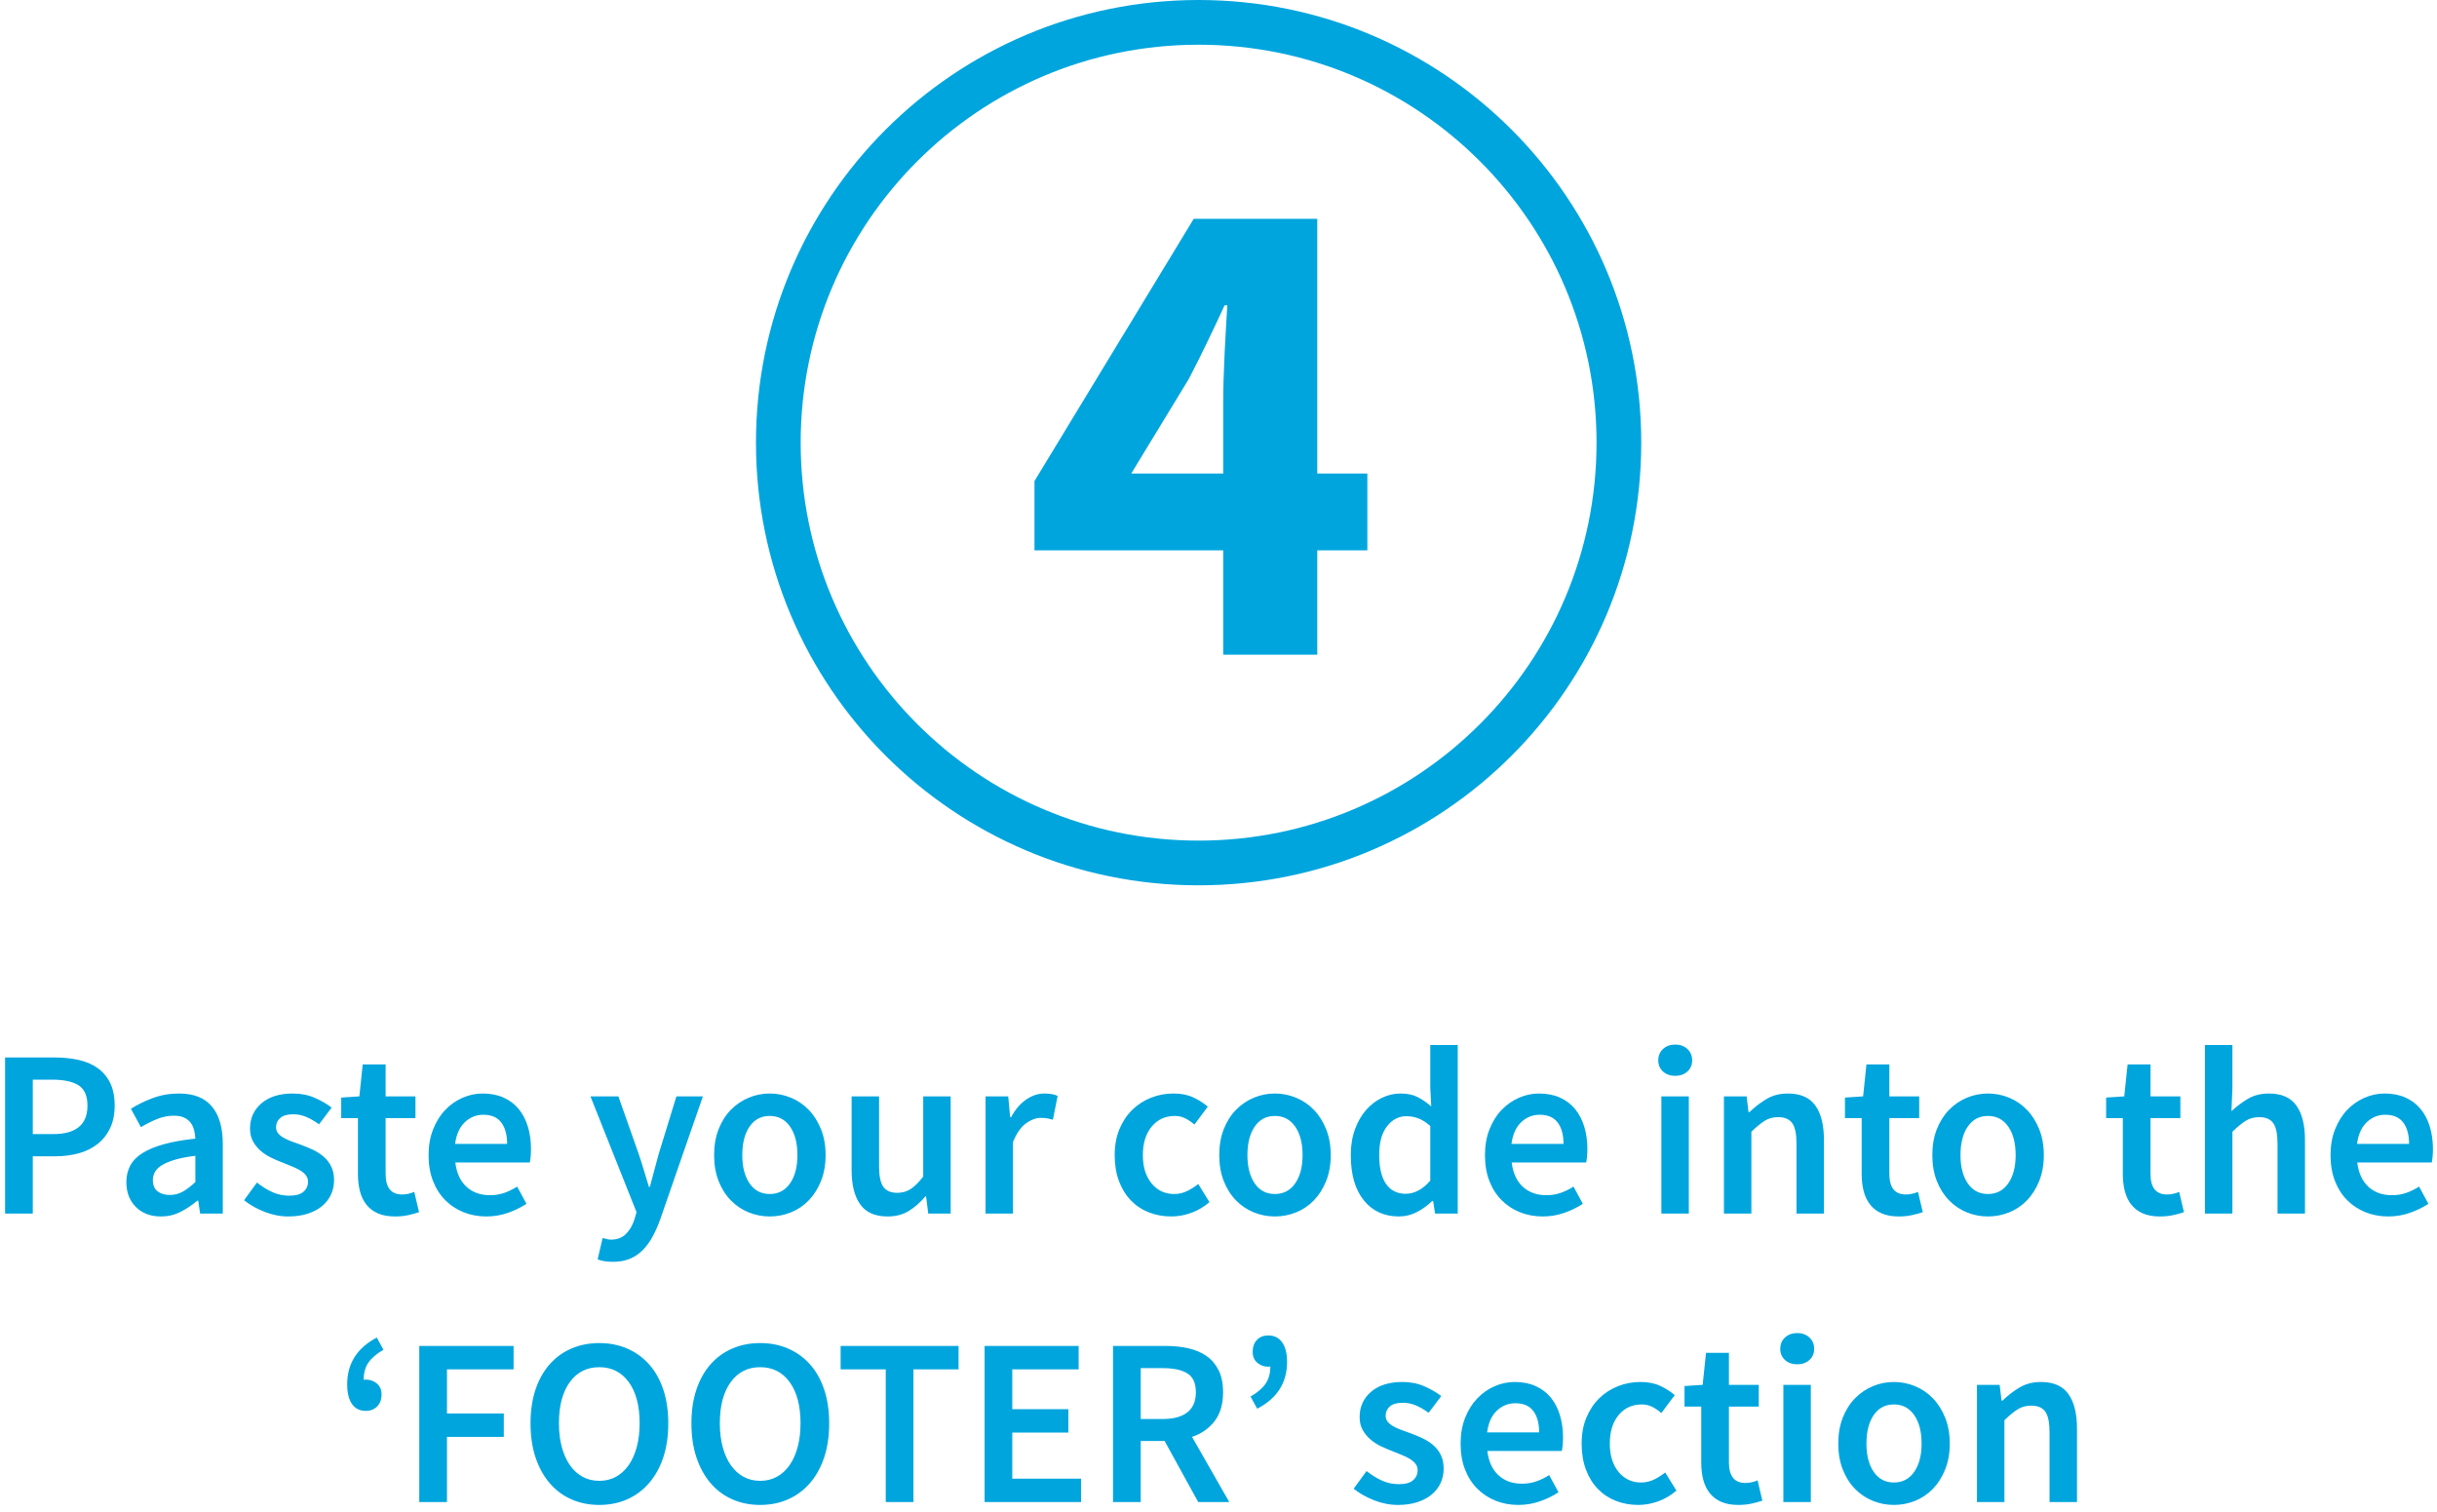 <?xml version="1.0" encoding="UTF-8"?>
<svg width="245px" height="152px" viewBox="0 0 245 152" version="1.1" xmlns="http://www.w3.org/2000/svg" xmlns:xlink="http://www.w3.org/1999/xlink">
    <!-- Generator: Sketch 51.2 (57519) - http://www.bohemiancoding.com/sketch -->
    <title>Group 28</title>
    <desc>Created with Sketch.</desc>
    <defs></defs>
    <g id="Page-1" stroke="none" stroke-width="1" fill="none" fill-rule="evenodd">
        <g id="Square-Space" transform="translate(-927, -2025)" fill="#00A5DE">
            <g id="Group-28" transform="translate(927, 2025)">
                <path d="M0.512,122 L0.512,106.304 L5.456,106.304 C6.32,106.304 7.124,106.384 7.868,106.544 C8.612,106.704 9.256,106.976 9.8,107.36 C10.344,107.744 10.768,108.244 11.072,108.86 C11.376,109.476 11.528,110.24 11.528,111.152 C11.528,112.016 11.376,112.768 11.072,113.408 C10.768,114.048 10.348,114.58 9.812,115.004 C9.276,115.428 8.644,115.74 7.916,115.94 C7.188,116.14 6.4,116.24 5.552,116.24 L3.296,116.24 L3.296,122 L0.512,122 Z M3.296,114.008 L5.336,114.008 C7.64,114.008 8.792,113.056 8.792,111.152 C8.792,110.16 8.492,109.476 7.892,109.1 C7.292,108.724 6.408,108.536 5.24,108.536 L3.296,108.536 L3.296,114.008 Z M16.184,122.288 C15.144,122.288 14.304,121.972 13.664,121.34 C13.024,120.708 12.704,119.872 12.704,118.832 C12.704,118.208 12.836,117.652 13.1,117.164 C13.364,116.676 13.78,116.256 14.348,115.904 C14.916,115.552 15.636,115.256 16.508,115.016 C17.38,114.776 18.424,114.592 19.64,114.464 C19.624,114.16 19.58,113.868 19.508,113.588 C19.436,113.308 19.316,113.06 19.148,112.844 C18.98,112.628 18.76,112.46 18.488,112.34 C18.216,112.22 17.88,112.16 17.48,112.16 C16.904,112.16 16.34,112.272 15.788,112.496 C15.236,112.72 14.696,112.992 14.168,113.312 L13.16,111.464 C13.816,111.048 14.552,110.688 15.368,110.384 C16.184,110.08 17.064,109.928 18.008,109.928 C19.48,109.928 20.58,110.364 21.308,111.236 C22.036,112.108 22.4,113.368 22.4,115.016 L22.4,122 L20.12,122 L19.928,120.704 L19.832,120.704 C19.304,121.152 18.74,121.528 18.14,121.832 C17.54,122.136 16.888,122.288 16.184,122.288 Z M17.072,120.128 C17.552,120.128 17.988,120.016 18.38,119.792 C18.772,119.568 19.192,119.248 19.64,118.832 L19.64,116.192 C18.84,116.288 18.168,116.416 17.624,116.576 C17.08,116.736 16.64,116.916 16.304,117.116 C15.968,117.316 15.728,117.544 15.584,117.8 C15.44,118.056 15.368,118.328 15.368,118.616 C15.368,119.144 15.528,119.528 15.848,119.768 C16.168,120.008 16.576,120.128 17.072,120.128 Z M29,122.288 C28.184,122.288 27.38,122.132 26.588,121.82 C25.796,121.508 25.112,121.12 24.536,120.656 L25.832,118.88 C26.36,119.296 26.884,119.62 27.404,119.852 C27.924,120.084 28.488,120.2 29.096,120.2 C29.736,120.2 30.208,120.068 30.512,119.804 C30.816,119.54 30.968,119.2 30.968,118.784 C30.968,118.544 30.896,118.332 30.752,118.148 C30.608,117.964 30.416,117.8 30.176,117.656 C29.936,117.512 29.664,117.38 29.36,117.26 C29.056,117.14 28.752,117.016 28.448,116.888 C28.064,116.744 27.672,116.576 27.272,116.384 C26.872,116.192 26.516,115.96 26.204,115.688 C25.892,115.416 25.636,115.1 25.436,114.74 C25.236,114.38 25.136,113.952 25.136,113.456 C25.136,112.416 25.52,111.568 26.288,110.912 C27.056,110.256 28.104,109.928 29.432,109.928 C30.248,109.928 30.984,110.072 31.64,110.36 C32.296,110.648 32.864,110.976 33.344,111.344 L32.072,113.024 C31.656,112.72 31.236,112.476 30.812,112.292 C30.388,112.108 29.944,112.016 29.48,112.016 C28.888,112.016 28.452,112.14 28.172,112.388 C27.892,112.636 27.752,112.944 27.752,113.312 C27.752,113.552 27.82,113.756 27.956,113.924 C28.092,114.092 28.272,114.24 28.496,114.368 C28.72,114.496 28.98,114.616 29.276,114.728 C29.572,114.84 29.88,114.952 30.2,115.064 C30.6,115.208 31,115.372 31.4,115.556 C31.8,115.74 32.164,115.968 32.492,116.24 C32.82,116.512 33.084,116.844 33.284,117.236 C33.484,117.628 33.584,118.096 33.584,118.64 C33.584,119.152 33.484,119.628 33.284,120.068 C33.084,120.508 32.792,120.892 32.408,121.22 C32.024,121.548 31.544,121.808 30.968,122 C30.392,122.192 29.736,122.288 29,122.288 Z M39.728,122.288 C39.04,122.288 38.46,122.184 37.988,121.976 C37.516,121.768 37.132,121.476 36.836,121.1 C36.54,120.724 36.324,120.276 36.188,119.756 C36.052,119.236 35.984,118.656 35.984,118.016 L35.984,112.4 L34.304,112.4 L34.304,110.336 L36.128,110.216 L36.464,107 L38.768,107 L38.768,110.216 L41.768,110.216 L41.768,112.4 L38.768,112.4 L38.768,118.016 C38.768,119.392 39.32,120.08 40.424,120.08 C40.632,120.08 40.844,120.056 41.06,120.008 C41.276,119.96 41.472,119.896 41.648,119.816 L42.128,121.856 C41.808,121.968 41.444,122.068 41.036,122.156 C40.628,122.244 40.192,122.288 39.728,122.288 Z M48.896,122.288 C48.08,122.288 47.32,122.148 46.616,121.868 C45.912,121.588 45.296,121.184 44.768,120.656 C44.24,120.128 43.828,119.484 43.532,118.724 C43.236,117.964 43.088,117.096 43.088,116.12 C43.088,115.16 43.24,114.296 43.544,113.528 C43.848,112.76 44.252,112.112 44.756,111.584 C45.26,111.056 45.84,110.648 46.496,110.36 C47.152,110.072 47.824,109.928 48.512,109.928 C49.312,109.928 50.016,110.064 50.624,110.336 C51.232,110.608 51.74,110.992 52.148,111.488 C52.556,111.984 52.864,112.576 53.072,113.264 C53.28,113.952 53.384,114.704 53.384,115.52 C53.384,115.792 53.372,116.048 53.348,116.288 C53.324,116.528 53.296,116.72 53.264,116.864 L45.776,116.864 C45.904,117.92 46.276,118.732 46.892,119.3 C47.508,119.868 48.296,120.152 49.256,120.152 C49.768,120.152 50.244,120.076 50.684,119.924 C51.124,119.772 51.56,119.56 51.992,119.288 L52.928,121.016 C52.368,121.384 51.744,121.688 51.056,121.928 C50.368,122.168 49.648,122.288 48.896,122.288 Z M45.752,114.992 L50.984,114.992 C50.984,114.08 50.788,113.364 50.396,112.844 C50.004,112.324 49.4,112.064 48.584,112.064 C47.88,112.064 47.264,112.312 46.736,112.808 C46.208,113.304 45.88,114.032 45.752,114.992 Z M61.616,126.848 C61.296,126.848 61.016,126.828 60.776,126.788 C60.536,126.748 60.304,126.688 60.08,126.608 L60.584,124.448 C60.696,124.48 60.828,124.516 60.98,124.556 C61.132,124.596 61.28,124.616 61.424,124.616 C62.048,124.616 62.548,124.428 62.924,124.052 C63.3,123.676 63.584,123.192 63.776,122.6 L63.992,121.856 L59.36,110.216 L62.168,110.216 L64.208,116 C64.384,116.512 64.556,117.052 64.724,117.62 C64.892,118.188 65.064,118.752 65.24,119.312 L65.336,119.312 C65.48,118.768 65.628,118.212 65.78,117.644 C65.932,117.076 66.08,116.528 66.224,116 L68,110.216 L70.664,110.216 L66.392,122.528 C66.152,123.2 65.888,123.8 65.6,124.328 C65.312,124.856 64.98,125.308 64.604,125.684 C64.228,126.06 63.796,126.348 63.308,126.548 C62.82,126.748 62.256,126.848 61.616,126.848 Z M77.384,122.288 C76.648,122.288 75.944,122.152 75.272,121.88 C74.6,121.608 74.004,121.208 73.484,120.68 C72.964,120.152 72.552,119.504 72.248,118.736 C71.944,117.968 71.792,117.096 71.792,116.12 C71.792,115.144 71.944,114.272 72.248,113.504 C72.552,112.736 72.964,112.088 73.484,111.56 C74.004,111.032 74.6,110.628 75.272,110.348 C75.944,110.068 76.648,109.928 77.384,109.928 C78.12,109.928 78.828,110.068 79.508,110.348 C80.188,110.628 80.784,111.032 81.296,111.56 C81.808,112.088 82.22,112.736 82.532,113.504 C82.844,114.272 83,115.144 83,116.12 C83,117.096 82.844,117.968 82.532,118.736 C82.22,119.504 81.808,120.152 81.296,120.68 C80.784,121.208 80.188,121.608 79.508,121.88 C78.828,122.152 78.12,122.288 77.384,122.288 Z M77.384,120.032 C78.248,120.032 78.928,119.676 79.424,118.964 C79.92,118.252 80.168,117.304 80.168,116.12 C80.168,114.92 79.92,113.964 79.424,113.252 C78.928,112.54 78.248,112.184 77.384,112.184 C76.52,112.184 75.844,112.54 75.356,113.252 C74.868,113.964 74.624,114.92 74.624,116.12 C74.624,117.304 74.868,118.252 75.356,118.964 C75.844,119.676 76.52,120.032 77.384,120.032 Z M89.24,122.288 C87.976,122.288 87.056,121.884 86.48,121.076 C85.904,120.268 85.616,119.112 85.616,117.608 L85.616,110.216 L88.376,110.216 L88.376,117.248 C88.376,118.224 88.52,118.912 88.808,119.312 C89.096,119.712 89.56,119.912 90.2,119.912 C90.712,119.912 91.164,119.784 91.556,119.528 C91.948,119.272 92.368,118.856 92.816,118.28 L92.816,110.216 L95.576,110.216 L95.576,122 L93.32,122 L93.104,120.272 L93.032,120.272 C92.52,120.88 91.964,121.368 91.364,121.736 C90.764,122.104 90.056,122.288 89.24,122.288 Z M99.08,122 L99.08,110.216 L101.36,110.216 L101.552,112.304 L101.648,112.304 C102.064,111.536 102.568,110.948 103.16,110.54 C103.752,110.132 104.36,109.928 104.984,109.928 C105.544,109.928 105.992,110.008 106.328,110.168 L105.848,112.568 C105.64,112.504 105.448,112.456 105.272,112.424 C105.096,112.392 104.88,112.376 104.624,112.376 C104.16,112.376 103.672,112.556 103.16,112.916 C102.648,113.276 102.208,113.904 101.84,114.8 L101.84,122 L99.08,122 Z M117.752,122.288 C116.952,122.288 116.204,122.152 115.508,121.88 C114.812,121.608 114.208,121.208 113.696,120.68 C113.184,120.152 112.784,119.504 112.496,118.736 C112.208,117.968 112.064,117.096 112.064,116.12 C112.064,115.144 112.224,114.272 112.544,113.504 C112.864,112.736 113.296,112.088 113.84,111.56 C114.384,111.032 115.012,110.628 115.724,110.348 C116.436,110.068 117.184,109.928 117.968,109.928 C118.736,109.928 119.396,110.056 119.948,110.312 C120.5,110.568 120.992,110.88 121.424,111.248 L120.08,113.048 C119.76,112.776 119.444,112.564 119.132,112.412 C118.82,112.26 118.48,112.184 118.112,112.184 C117.152,112.184 116.376,112.54 115.784,113.252 C115.192,113.964 114.896,114.92 114.896,116.12 C114.896,117.304 115.188,118.252 115.772,118.964 C116.356,119.676 117.112,120.032 118.04,120.032 C118.504,120.032 118.94,119.932 119.348,119.732 C119.756,119.532 120.128,119.296 120.464,119.024 L121.592,120.848 C121.032,121.328 120.42,121.688 119.756,121.928 C119.092,122.168 118.424,122.288 117.752,122.288 Z M128.168,122.288 C127.432,122.288 126.728,122.152 126.056,121.88 C125.384,121.608 124.788,121.208 124.268,120.68 C123.748,120.152 123.336,119.504 123.032,118.736 C122.728,117.968 122.576,117.096 122.576,116.12 C122.576,115.144 122.728,114.272 123.032,113.504 C123.336,112.736 123.748,112.088 124.268,111.56 C124.788,111.032 125.384,110.628 126.056,110.348 C126.728,110.068 127.432,109.928 128.168,109.928 C128.904,109.928 129.612,110.068 130.292,110.348 C130.972,110.628 131.568,111.032 132.08,111.56 C132.592,112.088 133.004,112.736 133.316,113.504 C133.628,114.272 133.784,115.144 133.784,116.12 C133.784,117.096 133.628,117.968 133.316,118.736 C133.004,119.504 132.592,120.152 132.08,120.68 C131.568,121.208 130.972,121.608 130.292,121.88 C129.612,122.152 128.904,122.288 128.168,122.288 Z M128.168,120.032 C129.032,120.032 129.712,119.676 130.208,118.964 C130.704,118.252 130.952,117.304 130.952,116.12 C130.952,114.92 130.704,113.964 130.208,113.252 C129.712,112.54 129.032,112.184 128.168,112.184 C127.304,112.184 126.628,112.54 126.14,113.252 C125.652,113.964 125.408,114.92 125.408,116.12 C125.408,117.304 125.652,118.252 126.14,118.964 C126.628,119.676 127.304,120.032 128.168,120.032 Z M140.648,122.288 C139.16,122.288 137.98,121.748 137.108,120.668 C136.236,119.588 135.8,118.072 135.8,116.12 C135.8,115.16 135.94,114.296 136.22,113.528 C136.5,112.76 136.872,112.112 137.336,111.584 C137.8,111.056 138.332,110.648 138.932,110.36 C139.532,110.072 140.152,109.928 140.792,109.928 C141.464,109.928 142.032,110.044 142.496,110.276 C142.96,110.508 143.424,110.824 143.888,111.224 L143.792,109.328 L143.792,105.056 L146.552,105.056 L146.552,122 L144.272,122 L144.08,120.728 L143.984,120.728 C143.552,121.16 143.048,121.528 142.472,121.832 C141.896,122.136 141.288,122.288 140.648,122.288 Z M141.32,120.008 C142.2,120.008 143.024,119.568 143.792,118.688 L143.792,113.192 C143.376,112.824 142.972,112.568 142.58,112.424 C142.188,112.28 141.792,112.208 141.392,112.208 C140.624,112.208 139.976,112.544 139.448,113.216 C138.92,113.888 138.656,114.848 138.656,116.096 C138.656,117.376 138.884,118.348 139.34,119.012 C139.796,119.676 140.456,120.008 141.32,120.008 Z M155.096,122.288 C154.28,122.288 153.52,122.148 152.816,121.868 C152.112,121.588 151.496,121.184 150.968,120.656 C150.44,120.128 150.028,119.484 149.732,118.724 C149.436,117.964 149.288,117.096 149.288,116.12 C149.288,115.16 149.44,114.296 149.744,113.528 C150.048,112.76 150.452,112.112 150.956,111.584 C151.46,111.056 152.04,110.648 152.696,110.36 C153.352,110.072 154.024,109.928 154.712,109.928 C155.512,109.928 156.216,110.064 156.824,110.336 C157.432,110.608 157.94,110.992 158.348,111.488 C158.756,111.984 159.064,112.576 159.272,113.264 C159.48,113.952 159.584,114.704 159.584,115.52 C159.584,115.792 159.572,116.048 159.548,116.288 C159.524,116.528 159.496,116.72 159.464,116.864 L151.976,116.864 C152.104,117.92 152.476,118.732 153.092,119.3 C153.708,119.868 154.496,120.152 155.456,120.152 C155.968,120.152 156.444,120.076 156.884,119.924 C157.324,119.772 157.76,119.56 158.192,119.288 L159.128,121.016 C158.568,121.384 157.944,121.688 157.256,121.928 C156.568,122.168 155.848,122.288 155.096,122.288 Z M151.952,114.992 L157.184,114.992 C157.184,114.08 156.988,113.364 156.596,112.844 C156.204,112.324 155.6,112.064 154.784,112.064 C154.08,112.064 153.464,112.312 152.936,112.808 C152.408,113.304 152.08,114.032 151.952,114.992 Z M167.024,122 L167.024,110.216 L169.784,110.216 L169.784,122 L167.024,122 Z M168.416,108.152 C167.92,108.152 167.512,108.008 167.192,107.72 C166.872,107.432 166.712,107.056 166.712,106.592 C166.712,106.128 166.872,105.748 167.192,105.452 C167.512,105.156 167.92,105.008 168.416,105.008 C168.912,105.008 169.32,105.156 169.64,105.452 C169.96,105.748 170.12,106.128 170.12,106.592 C170.12,107.056 169.96,107.432 169.64,107.72 C169.32,108.008 168.912,108.152 168.416,108.152 Z M173.312,122 L173.312,110.216 L175.592,110.216 L175.784,111.8 L175.88,111.8 C176.408,111.288 176.98,110.848 177.596,110.48 C178.212,110.112 178.928,109.928 179.744,109.928 C181.008,109.928 181.928,110.332 182.504,111.14 C183.08,111.948 183.368,113.104 183.368,114.608 L183.368,122 L180.608,122 L180.608,114.968 C180.608,113.992 180.464,113.304 180.176,112.904 C179.888,112.504 179.416,112.304 178.76,112.304 C178.248,112.304 177.796,112.428 177.404,112.676 C177.012,112.924 176.568,113.288 176.072,113.768 L176.072,122 L173.312,122 Z M190.904,122.288 C190.216,122.288 189.636,122.184 189.164,121.976 C188.692,121.768 188.308,121.476 188.012,121.1 C187.716,120.724 187.5,120.276 187.364,119.756 C187.228,119.236 187.16,118.656 187.16,118.016 L187.16,112.4 L185.48,112.4 L185.48,110.336 L187.304,110.216 L187.64,107 L189.944,107 L189.944,110.216 L192.944,110.216 L192.944,112.4 L189.944,112.4 L189.944,118.016 C189.944,119.392 190.496,120.08 191.6,120.08 C191.808,120.08 192.02,120.056 192.236,120.008 C192.452,119.96 192.648,119.896 192.824,119.816 L193.304,121.856 C192.984,121.968 192.62,122.068 192.212,122.156 C191.804,122.244 191.368,122.288 190.904,122.288 Z M199.856,122.288 C199.12,122.288 198.416,122.152 197.744,121.88 C197.072,121.608 196.476,121.208 195.956,120.68 C195.436,120.152 195.024,119.504 194.72,118.736 C194.416,117.968 194.264,117.096 194.264,116.12 C194.264,115.144 194.416,114.272 194.72,113.504 C195.024,112.736 195.436,112.088 195.956,111.56 C196.476,111.032 197.072,110.628 197.744,110.348 C198.416,110.068 199.12,109.928 199.856,109.928 C200.592,109.928 201.3,110.068 201.98,110.348 C202.66,110.628 203.256,111.032 203.768,111.56 C204.28,112.088 204.692,112.736 205.004,113.504 C205.316,114.272 205.472,115.144 205.472,116.12 C205.472,117.096 205.316,117.968 205.004,118.736 C204.692,119.504 204.28,120.152 203.768,120.68 C203.256,121.208 202.66,121.608 201.98,121.88 C201.3,122.152 200.592,122.288 199.856,122.288 Z M199.856,120.032 C200.72,120.032 201.4,119.676 201.896,118.964 C202.392,118.252 202.64,117.304 202.64,116.12 C202.64,114.92 202.392,113.964 201.896,113.252 C201.4,112.54 200.72,112.184 199.856,112.184 C198.992,112.184 198.316,112.54 197.828,113.252 C197.34,113.964 197.096,114.92 197.096,116.12 C197.096,117.304 197.34,118.252 197.828,118.964 C198.316,119.676 198.992,120.032 199.856,120.032 Z M217.16,122.288 C216.472,122.288 215.892,122.184 215.42,121.976 C214.948,121.768 214.564,121.476 214.268,121.1 C213.972,120.724 213.756,120.276 213.62,119.756 C213.484,119.236 213.416,118.656 213.416,118.016 L213.416,112.4 L211.736,112.4 L211.736,110.336 L213.56,110.216 L213.896,107 L216.2,107 L216.2,110.216 L219.2,110.216 L219.2,112.4 L216.2,112.4 L216.2,118.016 C216.2,119.392 216.752,120.08 217.856,120.08 C218.064,120.08 218.276,120.056 218.492,120.008 C218.708,119.96 218.904,119.896 219.08,119.816 L219.56,121.856 C219.24,121.968 218.876,122.068 218.468,122.156 C218.06,122.244 217.624,122.288 217.16,122.288 Z M221.672,122 L221.672,105.056 L224.432,105.056 L224.432,109.424 L224.336,111.704 C224.832,111.24 225.38,110.828 225.98,110.468 C226.58,110.108 227.288,109.928 228.104,109.928 C229.368,109.928 230.288,110.332 230.864,111.14 C231.44,111.948 231.728,113.104 231.728,114.608 L231.728,122 L228.968,122 L228.968,114.968 C228.968,113.992 228.824,113.304 228.536,112.904 C228.248,112.504 227.776,112.304 227.12,112.304 C226.608,112.304 226.156,112.428 225.764,112.676 C225.372,112.924 224.928,113.288 224.432,113.768 L224.432,122 L221.672,122 Z M240.104,122.288 C239.288,122.288 238.528,122.148 237.824,121.868 C237.12,121.588 236.504,121.184 235.976,120.656 C235.448,120.128 235.036,119.484 234.74,118.724 C234.444,117.964 234.296,117.096 234.296,116.12 C234.296,115.16 234.448,114.296 234.752,113.528 C235.056,112.76 235.46,112.112 235.964,111.584 C236.468,111.056 237.048,110.648 237.704,110.36 C238.36,110.072 239.032,109.928 239.72,109.928 C240.52,109.928 241.224,110.064 241.832,110.336 C242.44,110.608 242.948,110.992 243.356,111.488 C243.764,111.984 244.072,112.576 244.28,113.264 C244.488,113.952 244.592,114.704 244.592,115.52 C244.592,115.792 244.58,116.048 244.556,116.288 C244.532,116.528 244.504,116.72 244.472,116.864 L236.984,116.864 C237.112,117.92 237.484,118.732 238.1,119.3 C238.716,119.868 239.504,120.152 240.464,120.152 C240.976,120.152 241.452,120.076 241.892,119.924 C242.332,119.772 242.768,119.56 243.2,119.288 L244.136,121.016 C243.576,121.384 242.952,121.688 242.264,121.928 C241.576,122.168 240.856,122.288 240.104,122.288 Z M236.96,114.992 L242.192,114.992 C242.192,114.08 241.996,113.364 241.604,112.844 C241.212,112.324 240.608,112.064 239.792,112.064 C239.088,112.064 238.472,112.312 237.944,112.808 C237.416,113.304 237.088,114.032 236.96,114.992 Z M36.776,141.832 C36.168,141.832 35.704,141.6 35.384,141.136 C35.064,140.672 34.904,140.016 34.904,139.168 C34.904,137.072 35.896,135.504 37.88,134.464 L38.552,135.688 C37.88,136.072 37.38,136.496 37.052,136.96 C36.724,137.424 36.56,138.008 36.56,138.712 C36.608,138.696 36.68,138.688 36.776,138.688 C37.208,138.688 37.58,138.82 37.892,139.084 C38.204,139.348 38.36,139.712 38.36,140.176 C38.36,140.688 38.212,141.092 37.916,141.388 C37.62,141.684 37.24,141.832 36.776,141.832 Z M42.152,151 L42.152,135.304 L51.632,135.304 L51.632,137.656 L44.936,137.656 L44.936,142.096 L50.648,142.096 L50.648,144.448 L44.936,144.448 L44.936,151 L42.152,151 Z M60.248,151.288 C59.224,151.288 58.288,151.1 57.44,150.724 C56.592,150.348 55.864,149.804 55.256,149.092 C54.648,148.38 54.176,147.52 53.84,146.512 C53.504,145.504 53.336,144.36 53.336,143.08 C53.336,141.816 53.504,140.684 53.84,139.684 C54.176,138.684 54.648,137.84 55.256,137.152 C55.864,136.464 56.592,135.936 57.44,135.568 C58.288,135.2 59.224,135.016 60.248,135.016 C61.272,135.016 62.208,135.2 63.056,135.568 C63.904,135.936 64.636,136.464 65.252,137.152 C65.868,137.84 66.344,138.684 66.68,139.684 C67.016,140.684 67.184,141.816 67.184,143.08 C67.184,144.36 67.016,145.504 66.68,146.512 C66.344,147.52 65.868,148.38 65.252,149.092 C64.636,149.804 63.904,150.348 63.056,150.724 C62.208,151.1 61.272,151.288 60.248,151.288 Z M60.248,148.864 C60.872,148.864 61.432,148.728 61.928,148.456 C62.424,148.184 62.848,147.796 63.2,147.292 C63.552,146.788 63.824,146.18 64.016,145.468 C64.208,144.756 64.304,143.96 64.304,143.08 C64.304,141.32 63.94,139.94 63.212,138.94 C62.484,137.94 61.496,137.44 60.248,137.44 C59,137.44 58.012,137.94 57.284,138.94 C56.556,139.94 56.192,141.32 56.192,143.08 C56.192,143.96 56.288,144.756 56.48,145.468 C56.672,146.18 56.944,146.788 57.296,147.292 C57.648,147.796 58.072,148.184 58.568,148.456 C59.064,148.728 59.624,148.864 60.248,148.864 Z M76.424,151.288 C75.4,151.288 74.464,151.1 73.616,150.724 C72.768,150.348 72.04,149.804 71.432,149.092 C70.824,148.38 70.352,147.52 70.016,146.512 C69.68,145.504 69.512,144.36 69.512,143.08 C69.512,141.816 69.68,140.684 70.016,139.684 C70.352,138.684 70.824,137.84 71.432,137.152 C72.04,136.464 72.768,135.936 73.616,135.568 C74.464,135.2 75.4,135.016 76.424,135.016 C77.448,135.016 78.384,135.2 79.232,135.568 C80.08,135.936 80.812,136.464 81.428,137.152 C82.044,137.84 82.52,138.684 82.856,139.684 C83.192,140.684 83.36,141.816 83.36,143.08 C83.36,144.36 83.192,145.504 82.856,146.512 C82.52,147.52 82.044,148.38 81.428,149.092 C80.812,149.804 80.08,150.348 79.232,150.724 C78.384,151.1 77.448,151.288 76.424,151.288 Z M76.424,148.864 C77.048,148.864 77.608,148.728 78.104,148.456 C78.6,148.184 79.024,147.796 79.376,147.292 C79.728,146.788 80,146.18 80.192,145.468 C80.384,144.756 80.48,143.96 80.48,143.08 C80.48,141.32 80.116,139.94 79.388,138.94 C78.66,137.94 77.672,137.44 76.424,137.44 C75.176,137.44 74.188,137.94 73.46,138.94 C72.732,139.94 72.368,141.32 72.368,143.08 C72.368,143.96 72.464,144.756 72.656,145.468 C72.848,146.18 73.12,146.788 73.472,147.292 C73.824,147.796 74.248,148.184 74.744,148.456 C75.24,148.728 75.8,148.864 76.424,148.864 Z M89.048,151 L89.048,137.656 L84.512,137.656 L84.512,135.304 L96.368,135.304 L96.368,137.656 L91.832,137.656 L91.832,151 L89.048,151 Z M98.984,151 L98.984,135.304 L108.44,135.304 L108.44,137.656 L101.768,137.656 L101.768,141.664 L107.408,141.664 L107.408,144.016 L101.768,144.016 L101.768,148.648 L108.68,148.648 L108.68,151 L98.984,151 Z M111.896,151 L111.896,135.304 L117.2,135.304 C118.016,135.304 118.776,135.384 119.48,135.544 C120.184,135.704 120.792,135.964 121.304,136.324 C121.816,136.684 122.22,137.16 122.516,137.752 C122.812,138.344 122.96,139.08 122.96,139.96 C122.96,141.16 122.676,142.128 122.108,142.864 C121.54,143.6 120.784,144.128 119.84,144.448 L123.584,151 L120.464,151 L117.08,144.856 L114.68,144.856 L114.68,151 L111.896,151 Z M114.68,142.648 L116.912,142.648 C117.984,142.648 118.804,142.424 119.372,141.976 C119.94,141.528 120.224,140.856 120.224,139.96 C120.224,139.048 119.94,138.416 119.372,138.064 C118.804,137.712 117.984,137.536 116.912,137.536 L114.68,137.536 L114.68,142.648 Z M126.392,141.616 L125.72,140.392 C126.392,140.008 126.892,139.584 127.22,139.12 C127.548,138.656 127.712,138.072 127.712,137.368 C127.664,137.384 127.592,137.392 127.496,137.392 C127.08,137.392 126.716,137.26 126.404,136.996 C126.092,136.732 125.936,136.368 125.936,135.904 C125.936,135.392 126.08,134.988 126.368,134.692 C126.656,134.396 127.032,134.248 127.496,134.248 C128.104,134.248 128.572,134.48 128.9,134.944 C129.228,135.408 129.392,136.064 129.392,136.912 C129.392,139.008 128.392,140.576 126.392,141.616 Z M140.552,151.288 C139.736,151.288 138.932,151.132 138.14,150.82 C137.348,150.508 136.664,150.12 136.088,149.656 L137.384,147.88 C137.912,148.296 138.436,148.62 138.956,148.852 C139.476,149.084 140.04,149.2 140.648,149.2 C141.288,149.2 141.76,149.068 142.064,148.804 C142.368,148.54 142.52,148.2 142.52,147.784 C142.52,147.544 142.448,147.332 142.304,147.148 C142.16,146.964 141.968,146.8 141.728,146.656 C141.488,146.512 141.216,146.38 140.912,146.26 C140.608,146.14 140.304,146.016 140,145.888 C139.616,145.744 139.224,145.576 138.824,145.384 C138.424,145.192 138.068,144.96 137.756,144.688 C137.444,144.416 137.188,144.1 136.988,143.74 C136.788,143.38 136.688,142.952 136.688,142.456 C136.688,141.416 137.072,140.568 137.84,139.912 C138.608,139.256 139.656,138.928 140.984,138.928 C141.8,138.928 142.536,139.072 143.192,139.36 C143.848,139.648 144.416,139.976 144.896,140.344 L143.624,142.024 C143.208,141.72 142.788,141.476 142.364,141.292 C141.94,141.108 141.496,141.016 141.032,141.016 C140.44,141.016 140.004,141.14 139.724,141.388 C139.444,141.636 139.304,141.944 139.304,142.312 C139.304,142.552 139.372,142.756 139.508,142.924 C139.644,143.092 139.824,143.24 140.048,143.368 C140.272,143.496 140.532,143.616 140.828,143.728 C141.124,143.84 141.432,143.952 141.752,144.064 C142.152,144.208 142.552,144.372 142.952,144.556 C143.352,144.74 143.716,144.968 144.044,145.24 C144.372,145.512 144.636,145.844 144.836,146.236 C145.036,146.628 145.136,147.096 145.136,147.64 C145.136,148.152 145.036,148.628 144.836,149.068 C144.636,149.508 144.344,149.892 143.96,150.22 C143.576,150.548 143.096,150.808 142.52,151 C141.944,151.192 141.288,151.288 140.552,151.288 Z M152.648,151.288 C151.832,151.288 151.072,151.148 150.368,150.868 C149.664,150.588 149.048,150.184 148.52,149.656 C147.992,149.128 147.58,148.484 147.284,147.724 C146.988,146.964 146.84,146.096 146.84,145.12 C146.84,144.16 146.992,143.296 147.296,142.528 C147.6,141.76 148.004,141.112 148.508,140.584 C149.012,140.056 149.592,139.648 150.248,139.36 C150.904,139.072 151.576,138.928 152.264,138.928 C153.064,138.928 153.768,139.064 154.376,139.336 C154.984,139.608 155.492,139.992 155.9,140.488 C156.308,140.984 156.616,141.576 156.824,142.264 C157.032,142.952 157.136,143.704 157.136,144.52 C157.136,144.792 157.124,145.048 157.1,145.288 C157.076,145.528 157.048,145.72 157.016,145.864 L149.528,145.864 C149.656,146.92 150.028,147.732 150.644,148.3 C151.26,148.868 152.048,149.152 153.008,149.152 C153.52,149.152 153.996,149.076 154.436,148.924 C154.876,148.772 155.312,148.56 155.744,148.288 L156.68,150.016 C156.12,150.384 155.496,150.688 154.808,150.928 C154.12,151.168 153.4,151.288 152.648,151.288 Z M149.504,143.992 L154.736,143.992 C154.736,143.08 154.54,142.364 154.148,141.844 C153.756,141.324 153.152,141.064 152.336,141.064 C151.632,141.064 151.016,141.312 150.488,141.808 C149.96,142.304 149.632,143.032 149.504,143.992 Z M164.696,151.288 C163.896,151.288 163.148,151.152 162.452,150.88 C161.756,150.608 161.152,150.208 160.64,149.68 C160.128,149.152 159.728,148.504 159.44,147.736 C159.152,146.968 159.008,146.096 159.008,145.12 C159.008,144.144 159.168,143.272 159.488,142.504 C159.808,141.736 160.24,141.088 160.784,140.56 C161.328,140.032 161.956,139.628 162.668,139.348 C163.38,139.068 164.128,138.928 164.912,138.928 C165.68,138.928 166.34,139.056 166.892,139.312 C167.444,139.568 167.936,139.88 168.368,140.248 L167.024,142.048 C166.704,141.776 166.388,141.564 166.076,141.412 C165.764,141.26 165.424,141.184 165.056,141.184 C164.096,141.184 163.32,141.54 162.728,142.252 C162.136,142.964 161.84,143.92 161.84,145.12 C161.84,146.304 162.132,147.252 162.716,147.964 C163.3,148.676 164.056,149.032 164.984,149.032 C165.448,149.032 165.884,148.932 166.292,148.732 C166.7,148.532 167.072,148.296 167.408,148.024 L168.536,149.848 C167.976,150.328 167.364,150.688 166.7,150.928 C166.036,151.168 165.368,151.288 164.696,151.288 Z M174.776,151.288 C174.088,151.288 173.508,151.184 173.036,150.976 C172.564,150.768 172.18,150.476 171.884,150.1 C171.588,149.724 171.372,149.276 171.236,148.756 C171.1,148.236 171.032,147.656 171.032,147.016 L171.032,141.4 L169.352,141.4 L169.352,139.336 L171.176,139.216 L171.512,136 L173.816,136 L173.816,139.216 L176.816,139.216 L176.816,141.4 L173.816,141.4 L173.816,147.016 C173.816,148.392 174.368,149.08 175.472,149.08 C175.68,149.08 175.892,149.056 176.108,149.008 C176.324,148.96 176.52,148.896 176.696,148.816 L177.176,150.856 C176.856,150.968 176.492,151.068 176.084,151.156 C175.676,151.244 175.24,151.288 174.776,151.288 Z M179.288,151 L179.288,139.216 L182.048,139.216 L182.048,151 L179.288,151 Z M180.68,137.152 C180.184,137.152 179.776,137.008 179.456,136.72 C179.136,136.432 178.976,136.056 178.976,135.592 C178.976,135.128 179.136,134.748 179.456,134.452 C179.776,134.156 180.184,134.008 180.68,134.008 C181.176,134.008 181.584,134.156 181.904,134.452 C182.224,134.748 182.384,135.128 182.384,135.592 C182.384,136.056 182.224,136.432 181.904,136.72 C181.584,137.008 181.176,137.152 180.68,137.152 Z M190.4,151.288 C189.664,151.288 188.96,151.152 188.288,150.88 C187.616,150.608 187.02,150.208 186.5,149.68 C185.98,149.152 185.568,148.504 185.264,147.736 C184.96,146.968 184.808,146.096 184.808,145.12 C184.808,144.144 184.96,143.272 185.264,142.504 C185.568,141.736 185.98,141.088 186.5,140.56 C187.02,140.032 187.616,139.628 188.288,139.348 C188.96,139.068 189.664,138.928 190.4,138.928 C191.136,138.928 191.844,139.068 192.524,139.348 C193.204,139.628 193.8,140.032 194.312,140.56 C194.824,141.088 195.236,141.736 195.548,142.504 C195.86,143.272 196.016,144.144 196.016,145.12 C196.016,146.096 195.86,146.968 195.548,147.736 C195.236,148.504 194.824,149.152 194.312,149.68 C193.8,150.208 193.204,150.608 192.524,150.88 C191.844,151.152 191.136,151.288 190.4,151.288 Z M190.4,149.032 C191.264,149.032 191.944,148.676 192.44,147.964 C192.936,147.252 193.184,146.304 193.184,145.12 C193.184,143.92 192.936,142.964 192.44,142.252 C191.944,141.54 191.264,141.184 190.4,141.184 C189.536,141.184 188.86,141.54 188.372,142.252 C187.884,142.964 187.64,143.92 187.64,145.12 C187.64,146.304 187.884,147.252 188.372,147.964 C188.86,148.676 189.536,149.032 190.4,149.032 Z M198.752,151 L198.752,139.216 L201.032,139.216 L201.224,140.8 L201.32,140.8 C201.848,140.288 202.42,139.848 203.036,139.48 C203.652,139.112 204.368,138.928 205.184,138.928 C206.448,138.928 207.368,139.332 207.944,140.14 C208.52,140.948 208.808,142.104 208.808,143.608 L208.808,151 L206.048,151 L206.048,143.968 C206.048,142.992 205.904,142.304 205.616,141.904 C205.328,141.504 204.856,141.304 204.2,141.304 C203.688,141.304 203.236,141.428 202.844,141.676 C202.452,141.924 202.008,142.288 201.512,142.768 L201.512,151 L198.752,151 Z" id="Paste-your-code-into"></path>
                <g id="Group-16-Copy-2" transform="translate(76, 0)">
                    <path d="M46.975,65.815 L46.975,55.327 L28,55.327 L28,48.358 L44.008,22 L56.428,22 L56.428,47.599 L61.465,47.599 L61.465,55.327 L56.428,55.327 L56.428,65.815 L46.975,65.815 Z M37.729,47.599 L46.975,47.599 L46.975,40.492 C46.975,39.066 47.021,37.422 47.113,35.559 C47.205,33.695 47.297,32.074 47.389,30.694 L47.113,30.694 C46.561,31.89 45.986,33.109 45.388,34.351 C44.79,35.593 44.169,36.835 43.525,38.077 L37.729,47.599 Z" id="4"></path>
                    <g id="Group-14" fill-rule="nonzero">
                        <path d="M44.5,89 C19.923,89 0,69.077 0,44.5 C0,19.923 19.923,0 44.5,0 C69.077,0 89,19.923 89,44.5 C89,69.077 69.077,89 44.5,89 Z M44.5,84.505 C66.594,84.505 84.505,66.594 84.505,44.5 C84.505,22.406 66.594,4.495 44.5,4.495 C22.406,4.495 4.495,22.406 4.495,44.5 C4.495,66.594 22.406,84.505 44.5,84.505 Z" id="Oval-2"></path>
                    </g>
                </g>
            </g>
        </g>
    </g>
</svg>